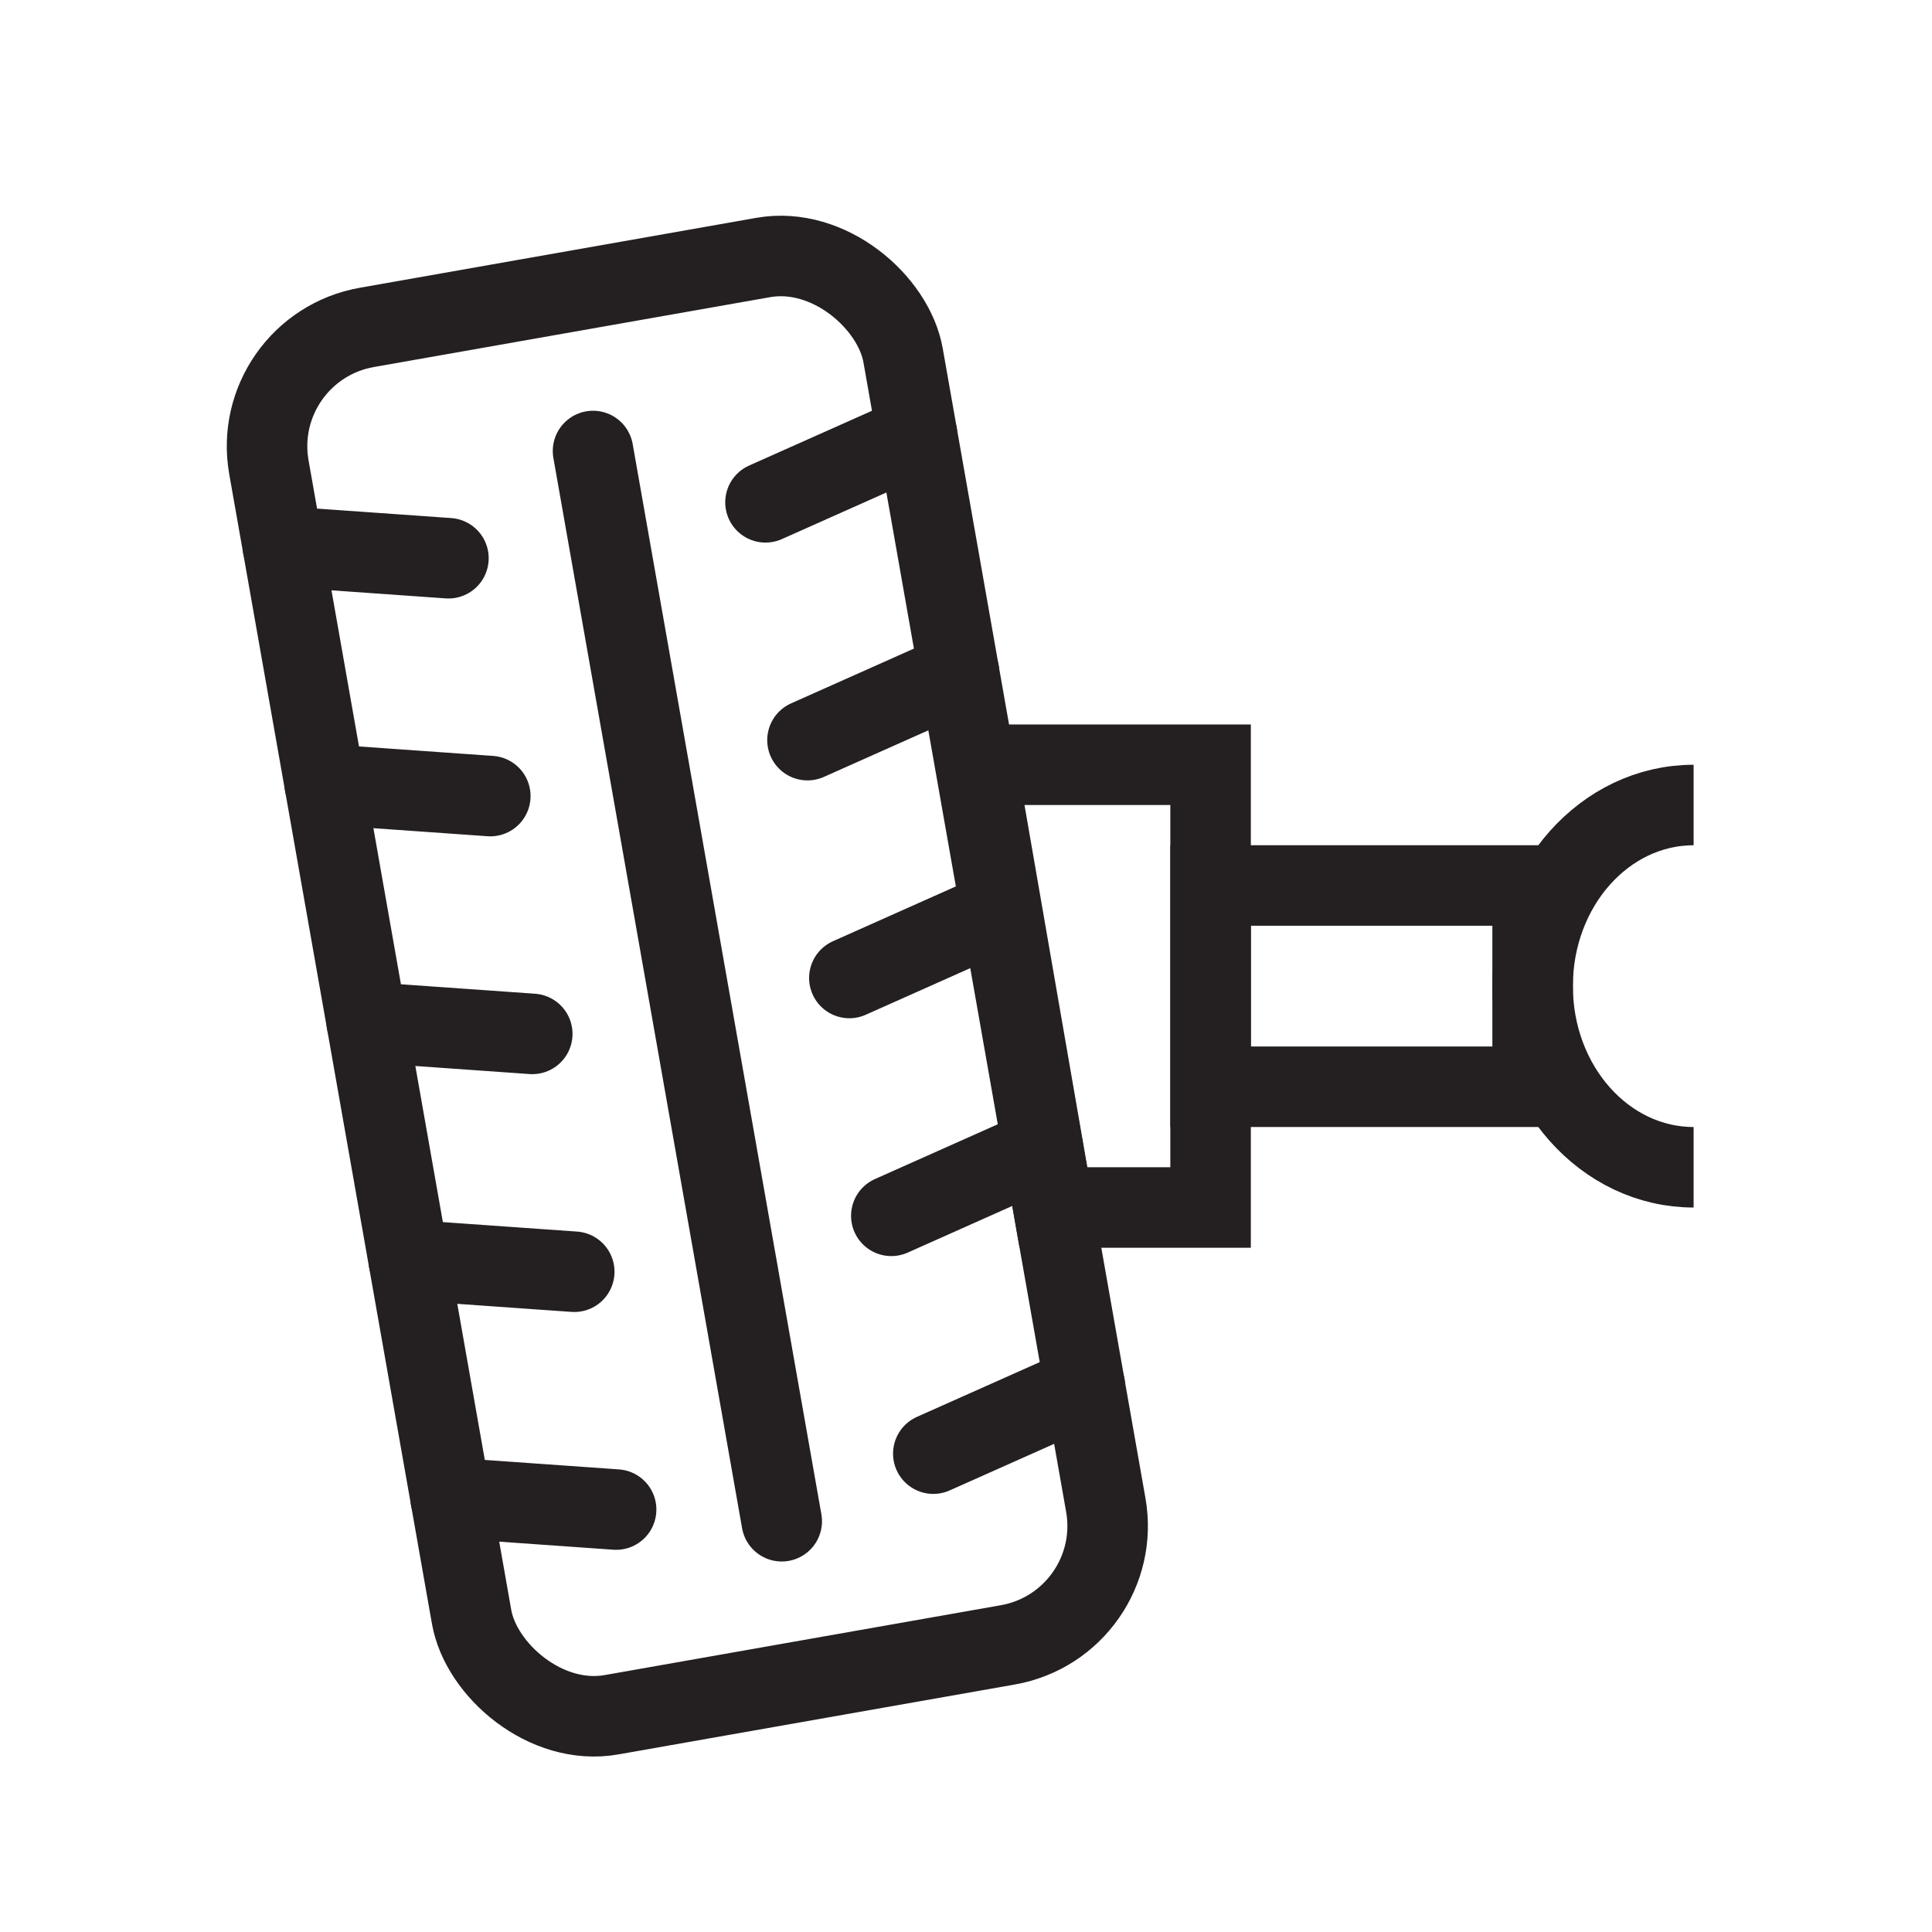 <svg width="64" height="64" viewBox="0 0 64 64" fill="none" xmlns="http://www.w3.org/2000/svg">
<path d="M40.102 25.333V40H34.897L32.353 25.333H40.102Z" stroke="#241F21" stroke-width="2.667"/>
<rect x="40.103" y="29.333" width="10.667" height="6.667" stroke="#241F21" stroke-width="2.667"/>
<path d="M56.103 38.667C53.157 38.667 50.77 35.98 50.77 32.667C50.77 29.353 53.157 26.667 56.103 26.667" stroke="#241F21" stroke-width="2.667"/>
<rect x="8.213" y="11.54" width="21.333" height="46.667" rx="4" transform="rotate(-10 8.213 11.54)" stroke="#241F21" stroke-width="2.667"/>
<path d="M19.645 14.94L25.896 50.393" stroke="#241F21" stroke-width="2.667" stroke-linecap="round"/>
<path d="M9.371 18.105L14.855 18.492" stroke="#241F21" stroke-width="2.667" stroke-linecap="round"/>
<path d="M30.379 14.401L25.358 16.64" stroke="#241F21" stroke-width="2.667" stroke-linecap="round"/>
<path d="M10.758 25.984L16.242 26.371" stroke="#241F21" stroke-width="2.667" stroke-linecap="round"/>
<path d="M31.77 22.279L26.749 24.518" stroke="#241F21" stroke-width="2.667" stroke-linecap="round"/>
<path d="M12.148 33.862L17.632 34.249" stroke="#241F21" stroke-width="2.667" stroke-linecap="round"/>
<path d="M33.156 30.158L28.136 32.397" stroke="#241F21" stroke-width="2.667" stroke-linecap="round"/>
<path d="M13.539 41.741L19.023 42.128" stroke="#241F21" stroke-width="2.667" stroke-linecap="round"/>
<path d="M34.547 38.036L29.526 40.276" stroke="#241F21" stroke-width="2.667" stroke-linecap="round"/>
<path d="M14.926 49.619L20.41 50.006" stroke="#241F21" stroke-width="2.667" stroke-linecap="round"/>
<path d="M35.938 45.915L30.917 48.154" stroke="#241F21" stroke-width="2.667" stroke-linecap="round"/>
</svg>

